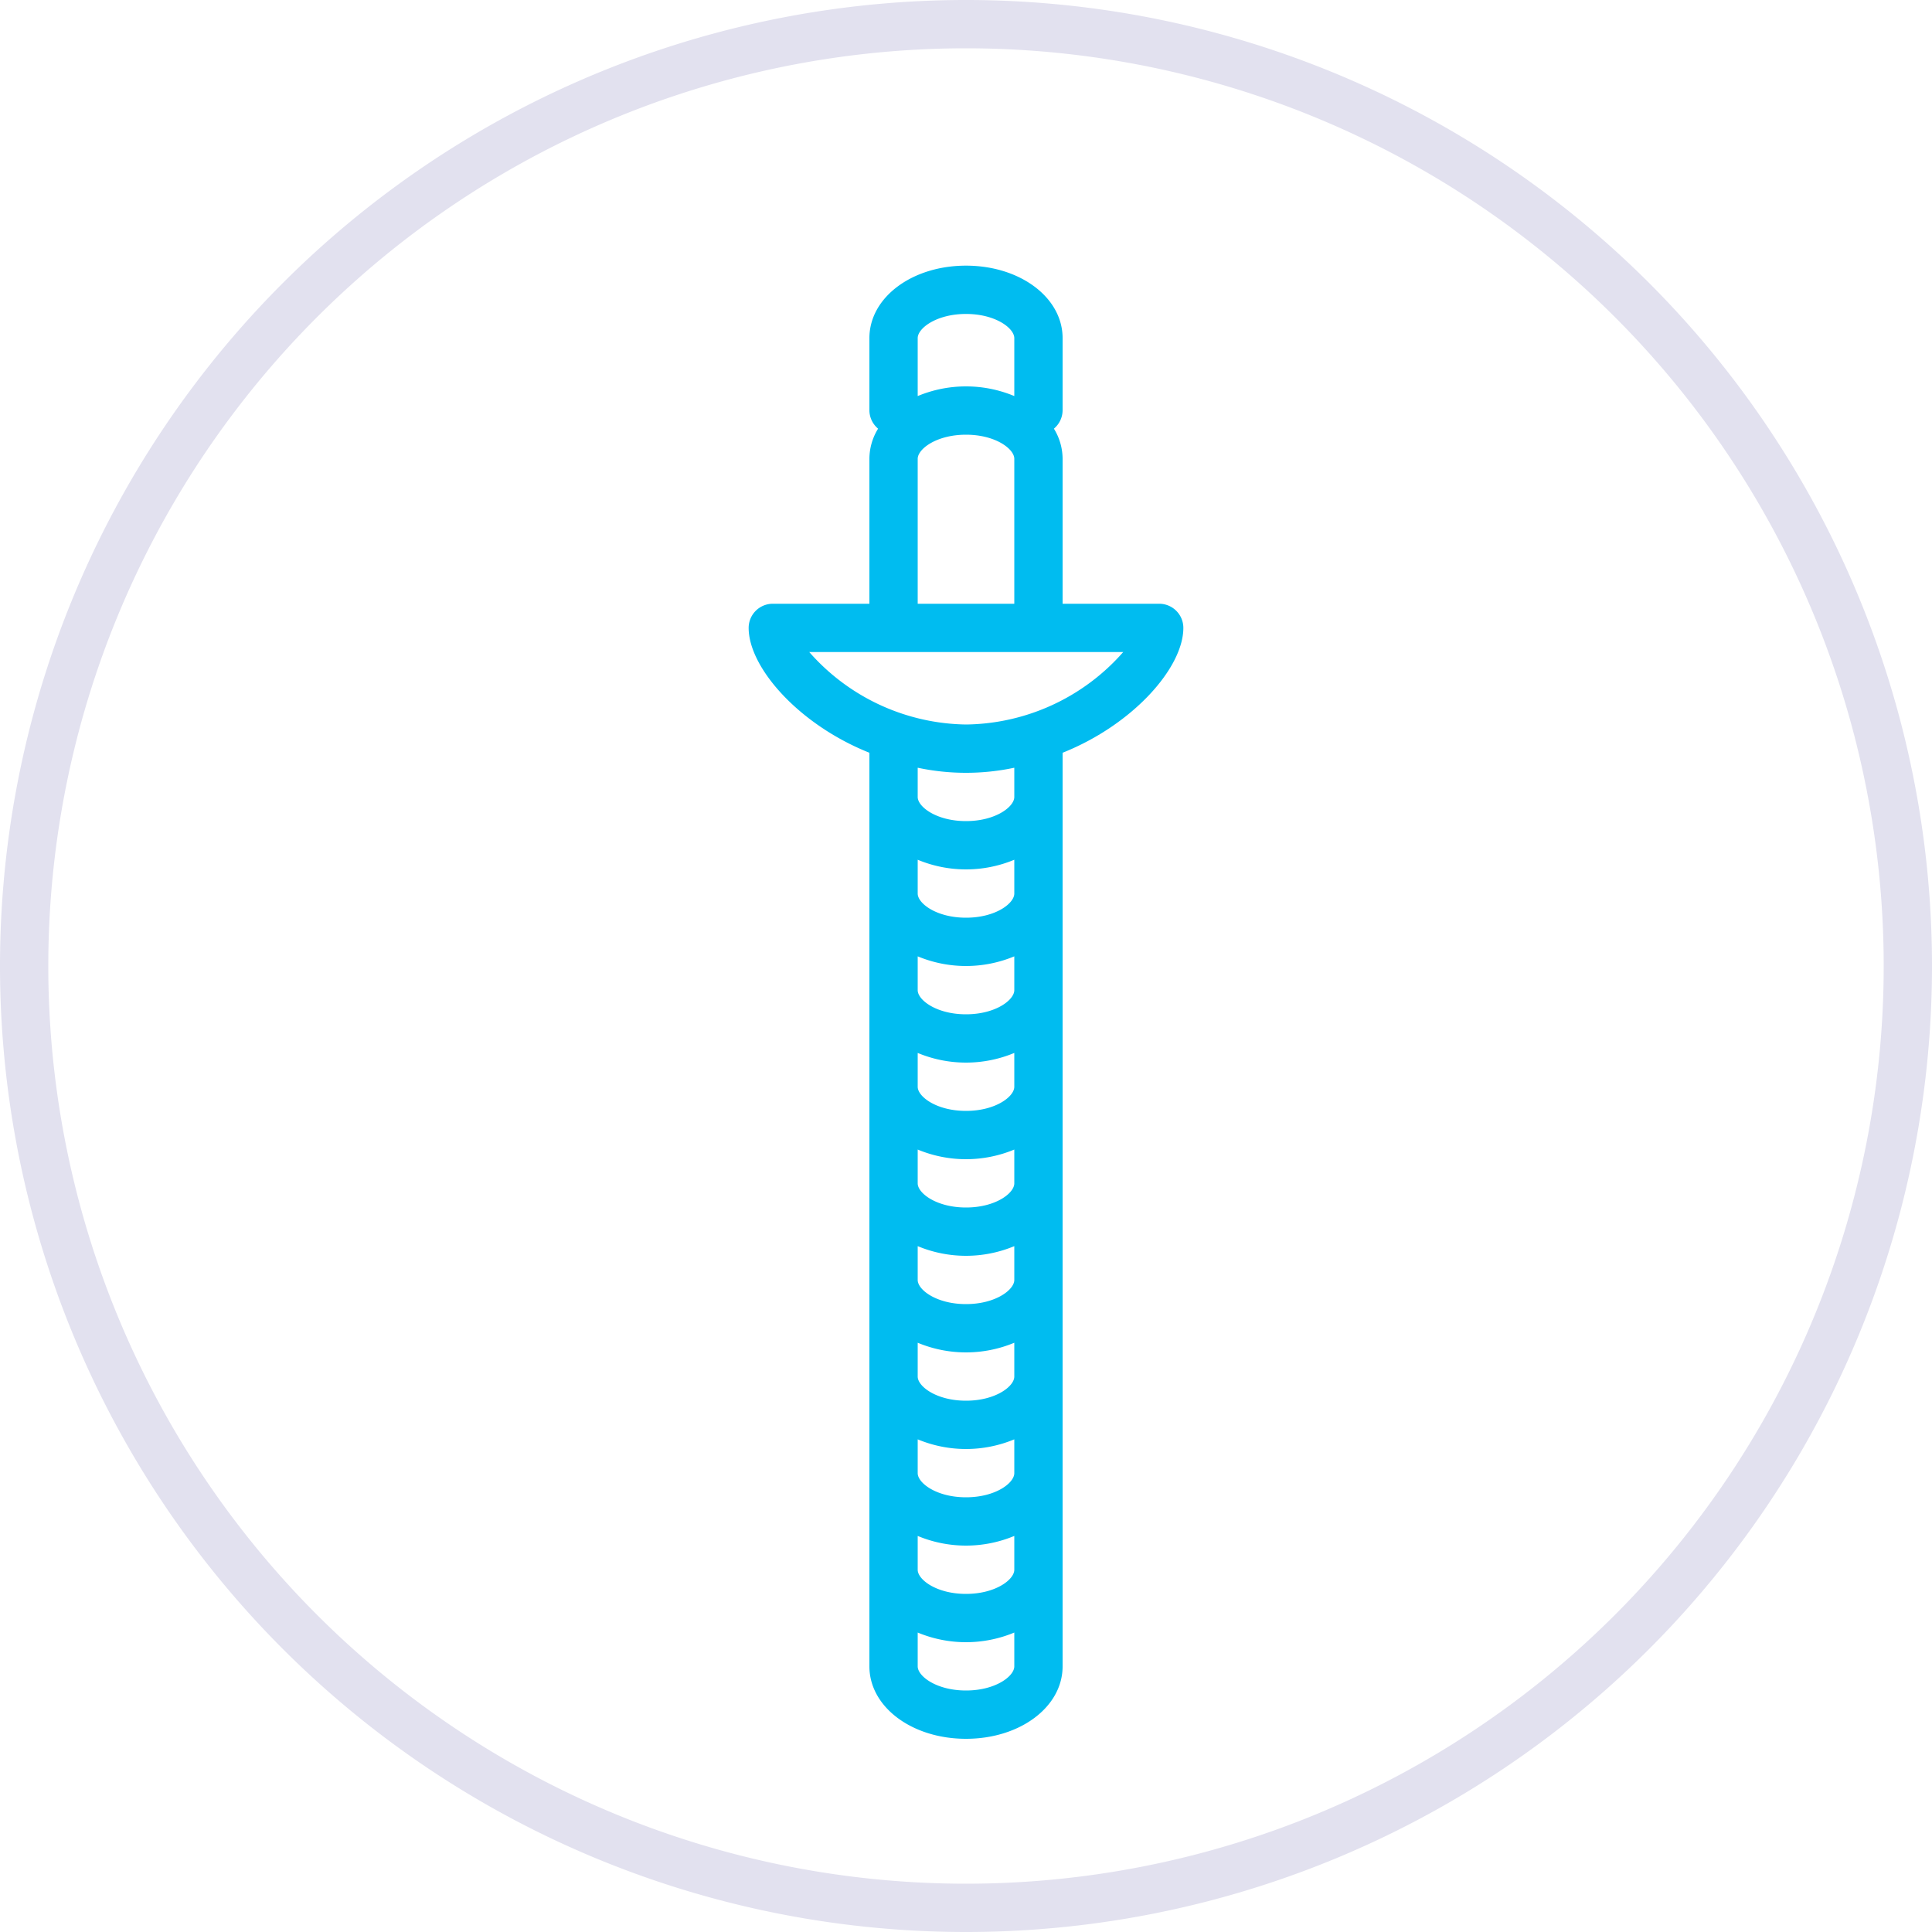 <svg id="Layer_1" data-name="Layer 1" xmlns="http://www.w3.org/2000/svg" viewBox="0 0 80 80"><defs><style>.cls-1{fill:#e2e1ef;}.cls-2{fill:#00bcf0;}</style></defs><title>submenus-pevnostni</title><path class="cls-1" d="M40,80A40,40,0,1,1,80,40,40,40,0,0,1,40,80ZM40,2A38,38,0,1,0,78,40,38,38,0,0,0,40,2Z"/><path class="cls-2" d="M49,26a1,1,0,0,0-1-1H44V19a2.39,2.39,0,0,0-.36-1.25A1,1,0,0,0,44,17V14c0-1.68-1.76-3-4-3s-4,1.32-4,3v3a1,1,0,0,0,.36.75A2.39,2.39,0,0,0,36,19v6H32a1,1,0,0,0-1,1c0,1.64,2.07,4,5,5.17V69c0,1.68,1.76,3,4,3s4-1.32,4-3V31.17C46.93,30,49,27.64,49,26ZM40,13c1.22,0,2,.59,2,1v2.4a5.2,5.2,0,0,0-4,0V14C38,13.59,38.78,13,40,13Zm-2,6c0-.41.78-1,2-1s2,.59,2,1v6H38Zm4,42c0,.41-.78,1-2,1s-2-.59-2-1V59.6a5.2,5.2,0,0,0,4,0Zm0-4c0,.41-.78,1-2,1s-2-.59-2-1V55.6a5.2,5.2,0,0,0,4,0Zm0-4c0,.41-.78,1-2,1s-2-.59-2-1V51.6a5.2,5.2,0,0,0,4,0Zm0-4c0,.41-.78,1-2,1s-2-.59-2-1V47.6a5.2,5.2,0,0,0,4,0Zm0-4c0,.41-.78,1-2,1s-2-.59-2-1V43.6a5.2,5.2,0,0,0,4,0Zm0-4c0,.41-.78,1-2,1s-2-.59-2-1V39.6a5.2,5.2,0,0,0,4,0ZM38,63.6a5.2,5.2,0,0,0,4,0V65c0,.41-.78,1-2,1s-2-.59-2-1ZM42,37c0,.41-.78,1-2,1s-2-.59-2-1V35.6a5.2,5.2,0,0,0,4,0ZM40,70c-1.22,0-2-.59-2-1V67.6a5.2,5.2,0,0,0,4,0V69C42,69.41,41.22,70,40,70Zm2-37c0,.41-.78,1-2,1s-2-.59-2-1V31.79a9.63,9.63,0,0,0,4,0Zm-2-3a8.8,8.8,0,0,1-6.49-3h13A8.8,8.8,0,0,1,40,30Z"/></svg>